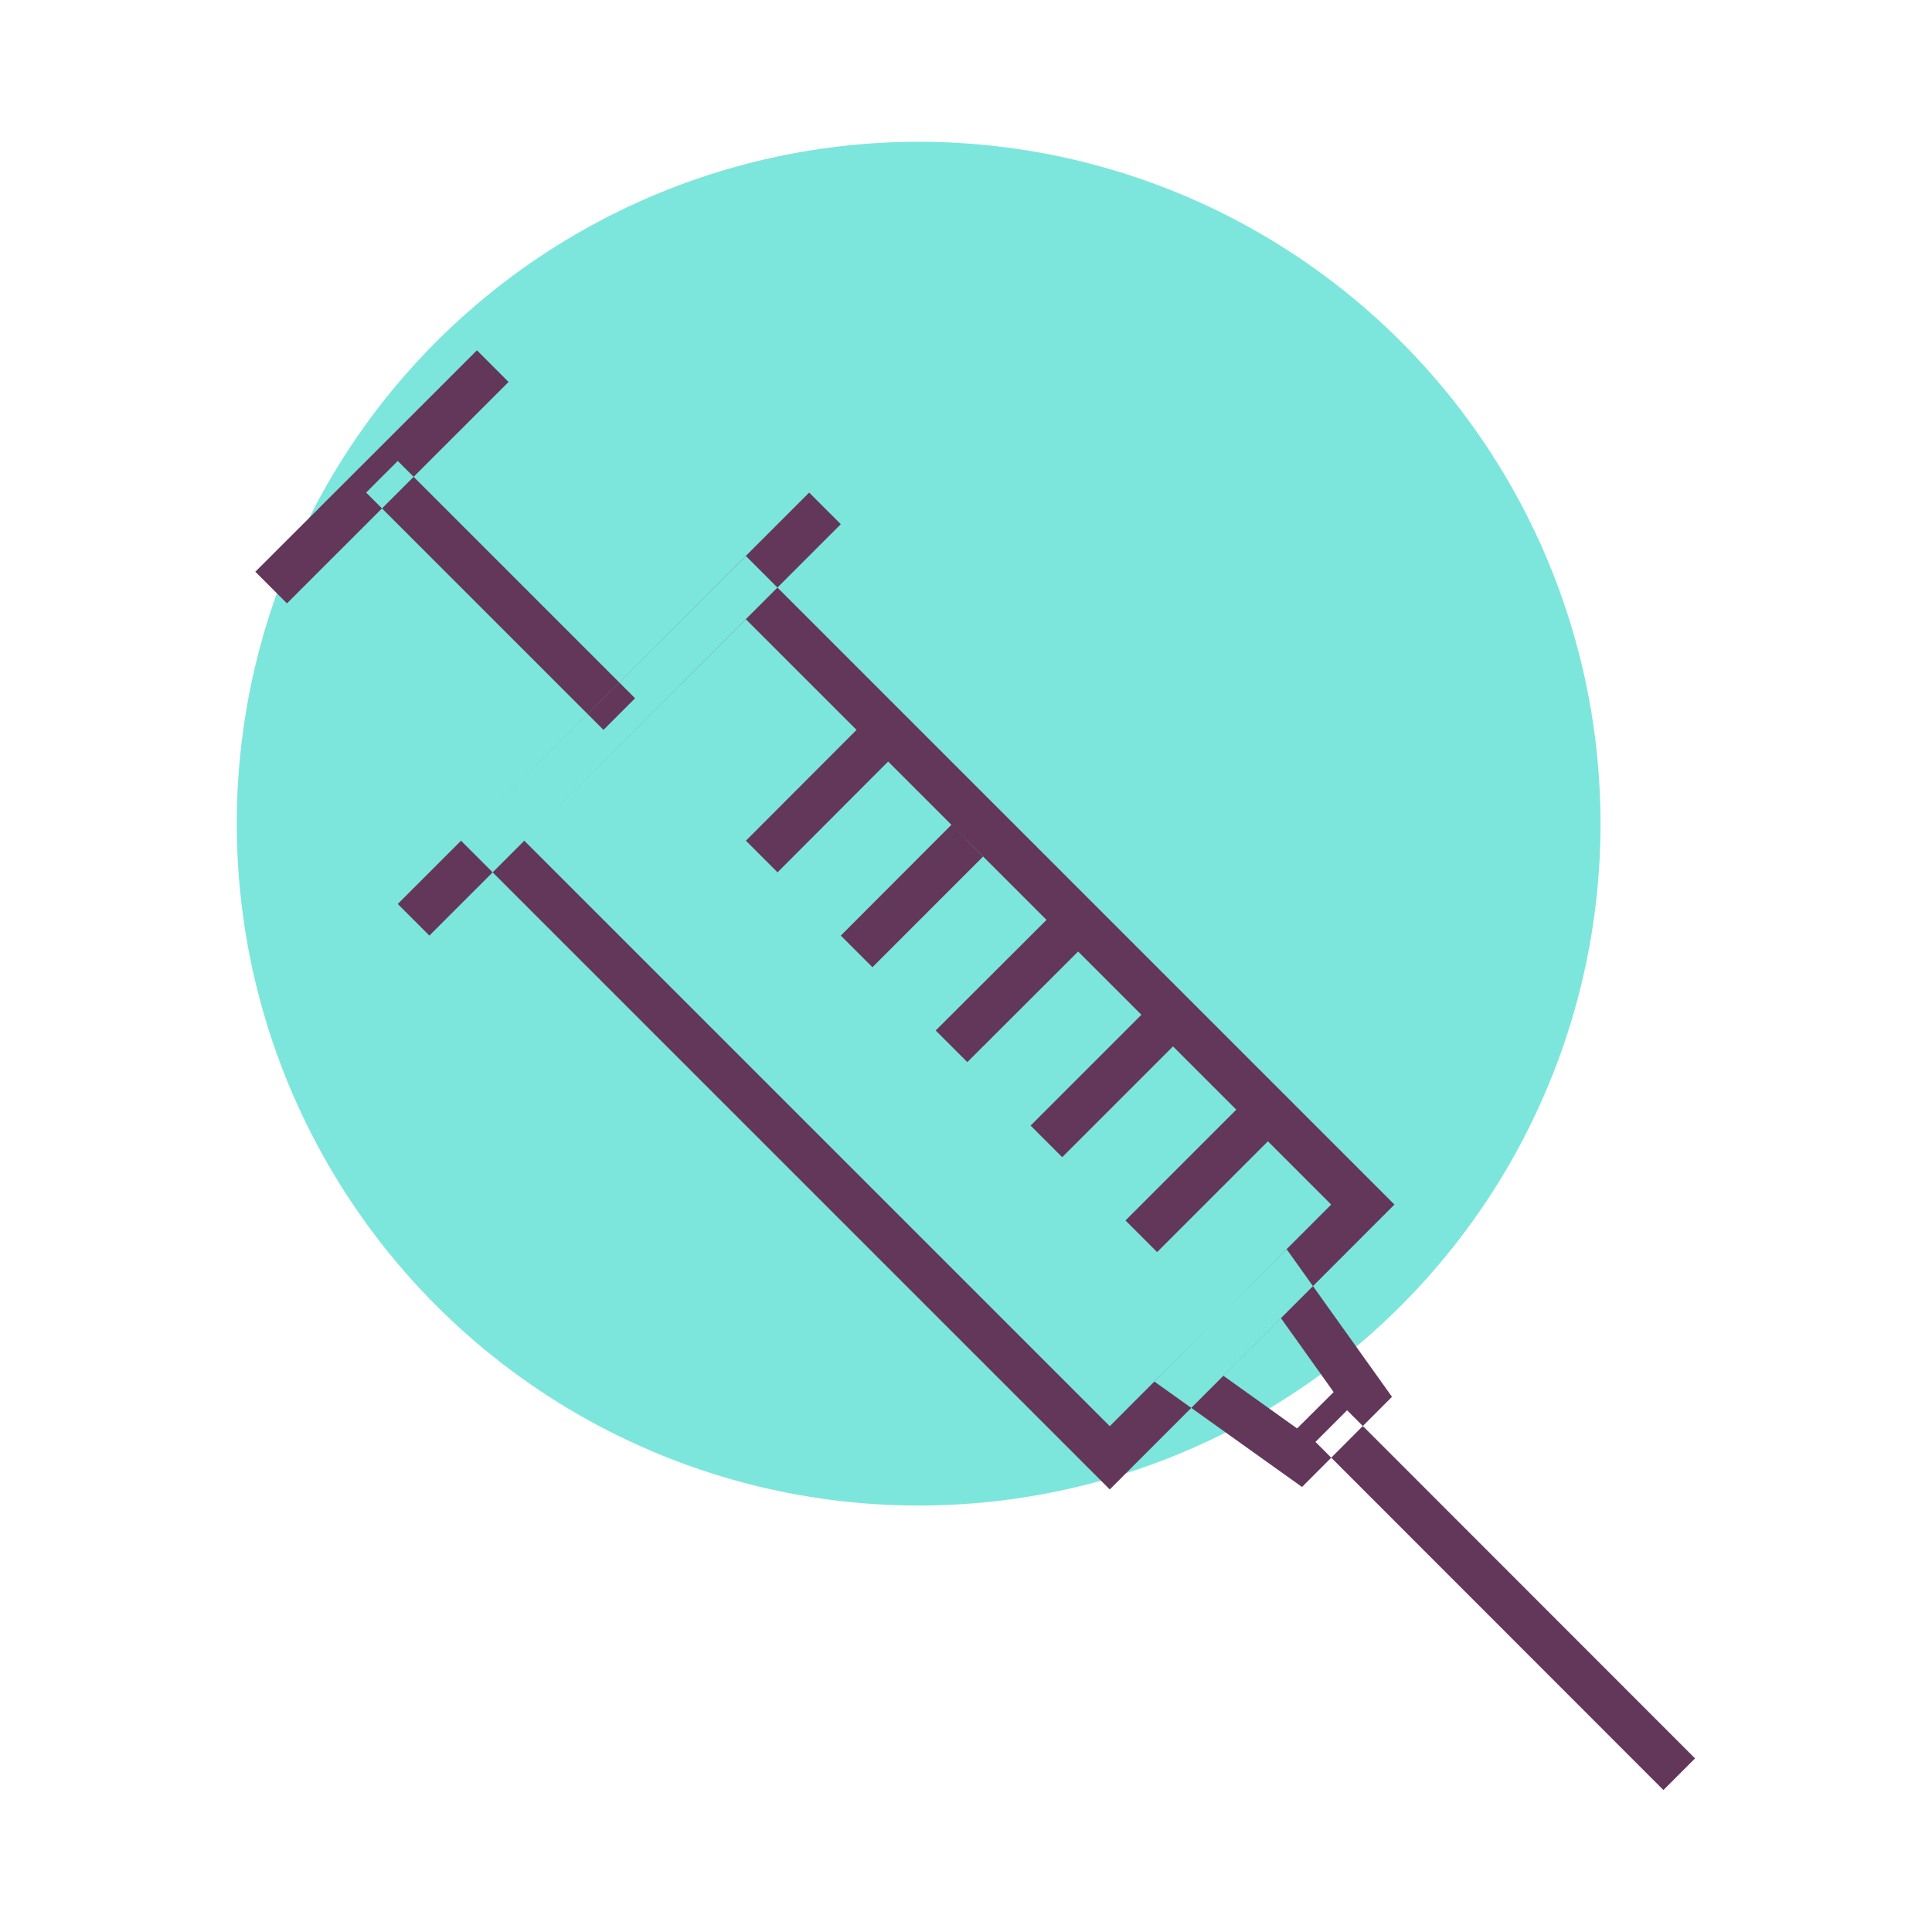 <svg id="icon6" xmlns="http://www.w3.org/2000/svg" width="102" height="102" viewBox="0 0 102 102">
  <defs>
    <style>
      .cls-1 {
        fill: #7ce6dc;
      }

      .cls-2 {
        fill: #63375a;
        fill-rule: evenodd;
      }
    </style>
  </defs>
  <circle id="Ellipse_7_copy_3" data-name="Ellipse 7 copy 3" class="cls-1" cx="48.5" cy="43.485" r="36"/>
  <path class="cls-2" d="M1534.89,2509.19l-21.72,21.72-1.67-1.67,21.72-21.72Zm29.23,35.92-15.03,15.04-34.25-34.25,15.04-15.03Zm-15.03,11.7,11.69-11.7-30.9-30.9-11.7,11.69Zm-31.74-55.13-11.7,11.69-1.67-1.67,11.7-11.69Zm6.68,16.7-1.67,1.67-12.53-12.53,1.67-1.67Zm39.96,36.88-4.75,4.76-7.8-5.57,6.99-6.98Zm-5.01,1.67,1.93-1.92-2.78-3.9-3.04,3.04Zm21.01,17.42-1.67,1.67-18.37-18.38,1.67-1.67Zm-22.55-32.58-5.85,5.85-1.67-1.67,5.85-5.85Zm-5.01-5.01-5.85,5.85-1.67-1.67,5.85-5.85Zm-5.01-5.01-5.85,5.84-1.67-1.67,5.85-5.84Zm-5.02-5.01-5.84,5.84-1.67-1.67,5.84-5.85Zm-5.01-5.02-5.84,5.85-1.67-1.67,5.84-5.85Z" transform="translate(-1490.5 -2481.515)"/>
</svg>
